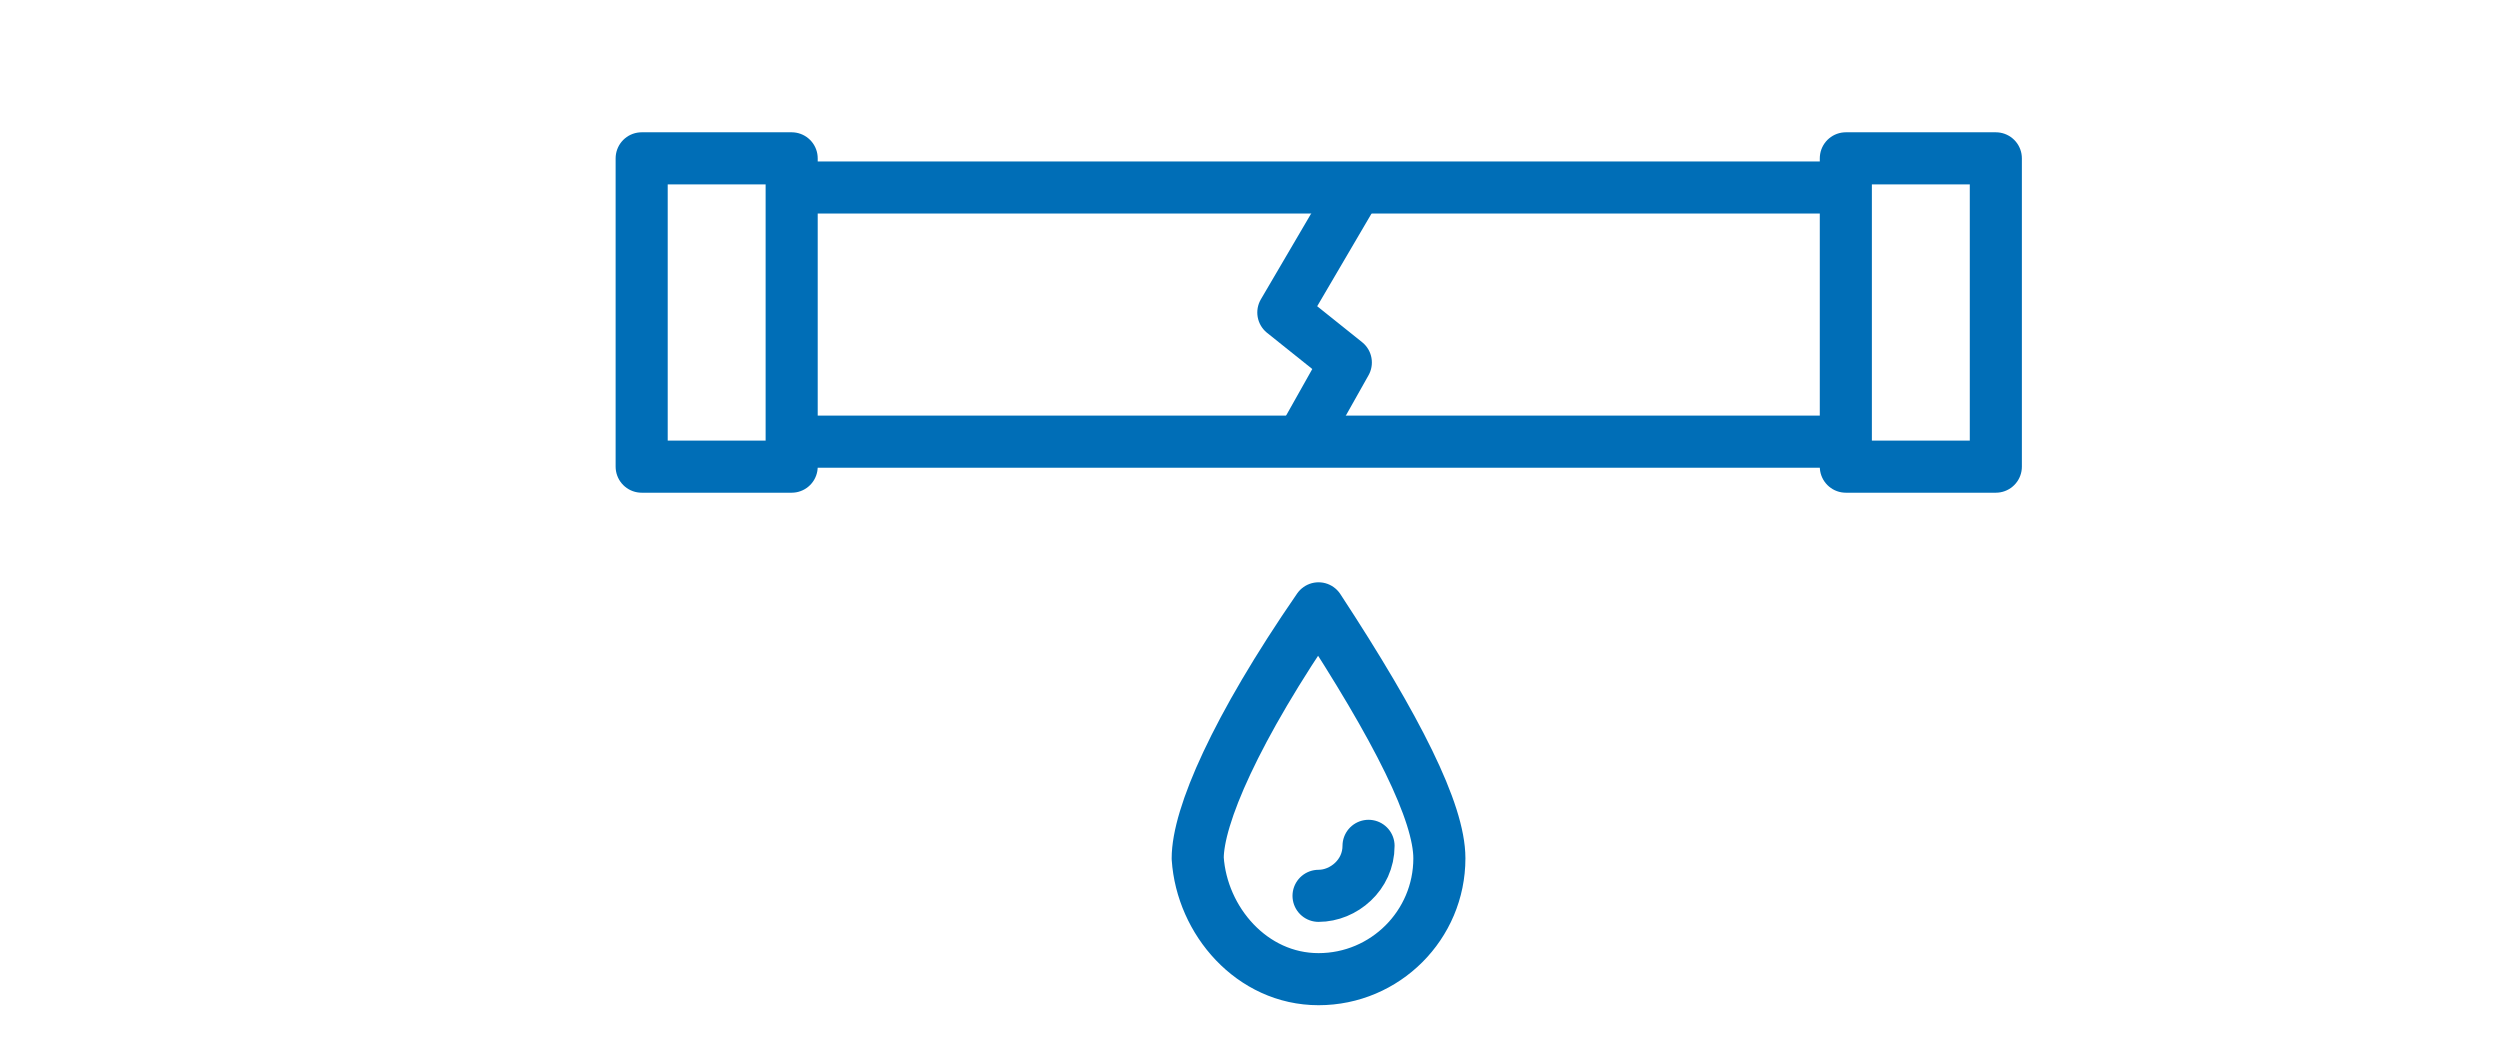 <?xml version="1.0" encoding="utf-8"?>
<!-- Generator: Adobe Illustrator 28.1.0, SVG Export Plug-In . SVG Version: 6.00 Build 0)  -->
<svg version="1.1" id="Livello_2_00000010276780780897846120000007634638369947903921_"
	 xmlns="http://www.w3.org/2000/svg" xmlns:xlink="http://www.w3.org/1999/xlink" x="0px" y="0px" viewBox="0 0 60 25"
	 style="enable-background:new 0 0 60 25;" xml:space="preserve">
<style type="text/css">
	.st0{fill:none;stroke:#006EB7;stroke-width:1.25;stroke-linejoin:round;}
	.st1{fill:none;stroke:#006EB7;stroke-width:1.25;stroke-linecap:round;stroke-linejoin:round;}
</style>
<g id="Borracce_Intelligenti_1_">
	<g id="Borracce_Intelligenti">
		<g id="Acea_x5F_infografica_x2013_-LA-MAPPA-BLU-SUL-TERRITORIO_1_">
			
				<g id="Innovazione--ITINERARIO-DI-VIAGGIO-_x2013_-LA-MAPPA-BLU-SUL-TERRITORIO_1_" transform="translate(-632, -348)">
				<g id="Group-13_1_" transform="translate(285, 119)">
					<g transform="translate(320, 210)">
						<g id="Group-9_1_" transform="translate(28.645, 21)">
							<path id="Oval_1_" class="st0" d="M30,21.5c1.6,0,2.9-1.3,2.9-2.9c0-1.1-1-3.1-2.9-6c-2,2.9-2.9,5-2.9,6
								C27.2,20.1,28.4,21.5,30,21.5z"/>
							<path id="Path_1_" class="st1" d="M30,19.5L30,19.5c0.6,0,1.2-0.5,1.2-1.2"/>
						</g>
					</g>
				</g>
			</g>
		</g>
	</g>
</g>
<g>
	<g>
		<line class="st0" x1="44.2" y1="10.6" x2="19.4" y2="10.6"/>
		<line class="st0" x1="19.4" y1="4.5" x2="44.2" y2="4.5"/>
		<rect x="15.4" y="3.8" class="st0" width="3.6" height="7.4"/>
		<rect x="44.3" y="3.8" class="st0" width="3.6" height="7.4"/>
	</g>
	<polyline class="st0" points="32.5,4.6 30.8,7.5 32.3,8.7 31.4,10.3 	"/>
</g>
</svg>
